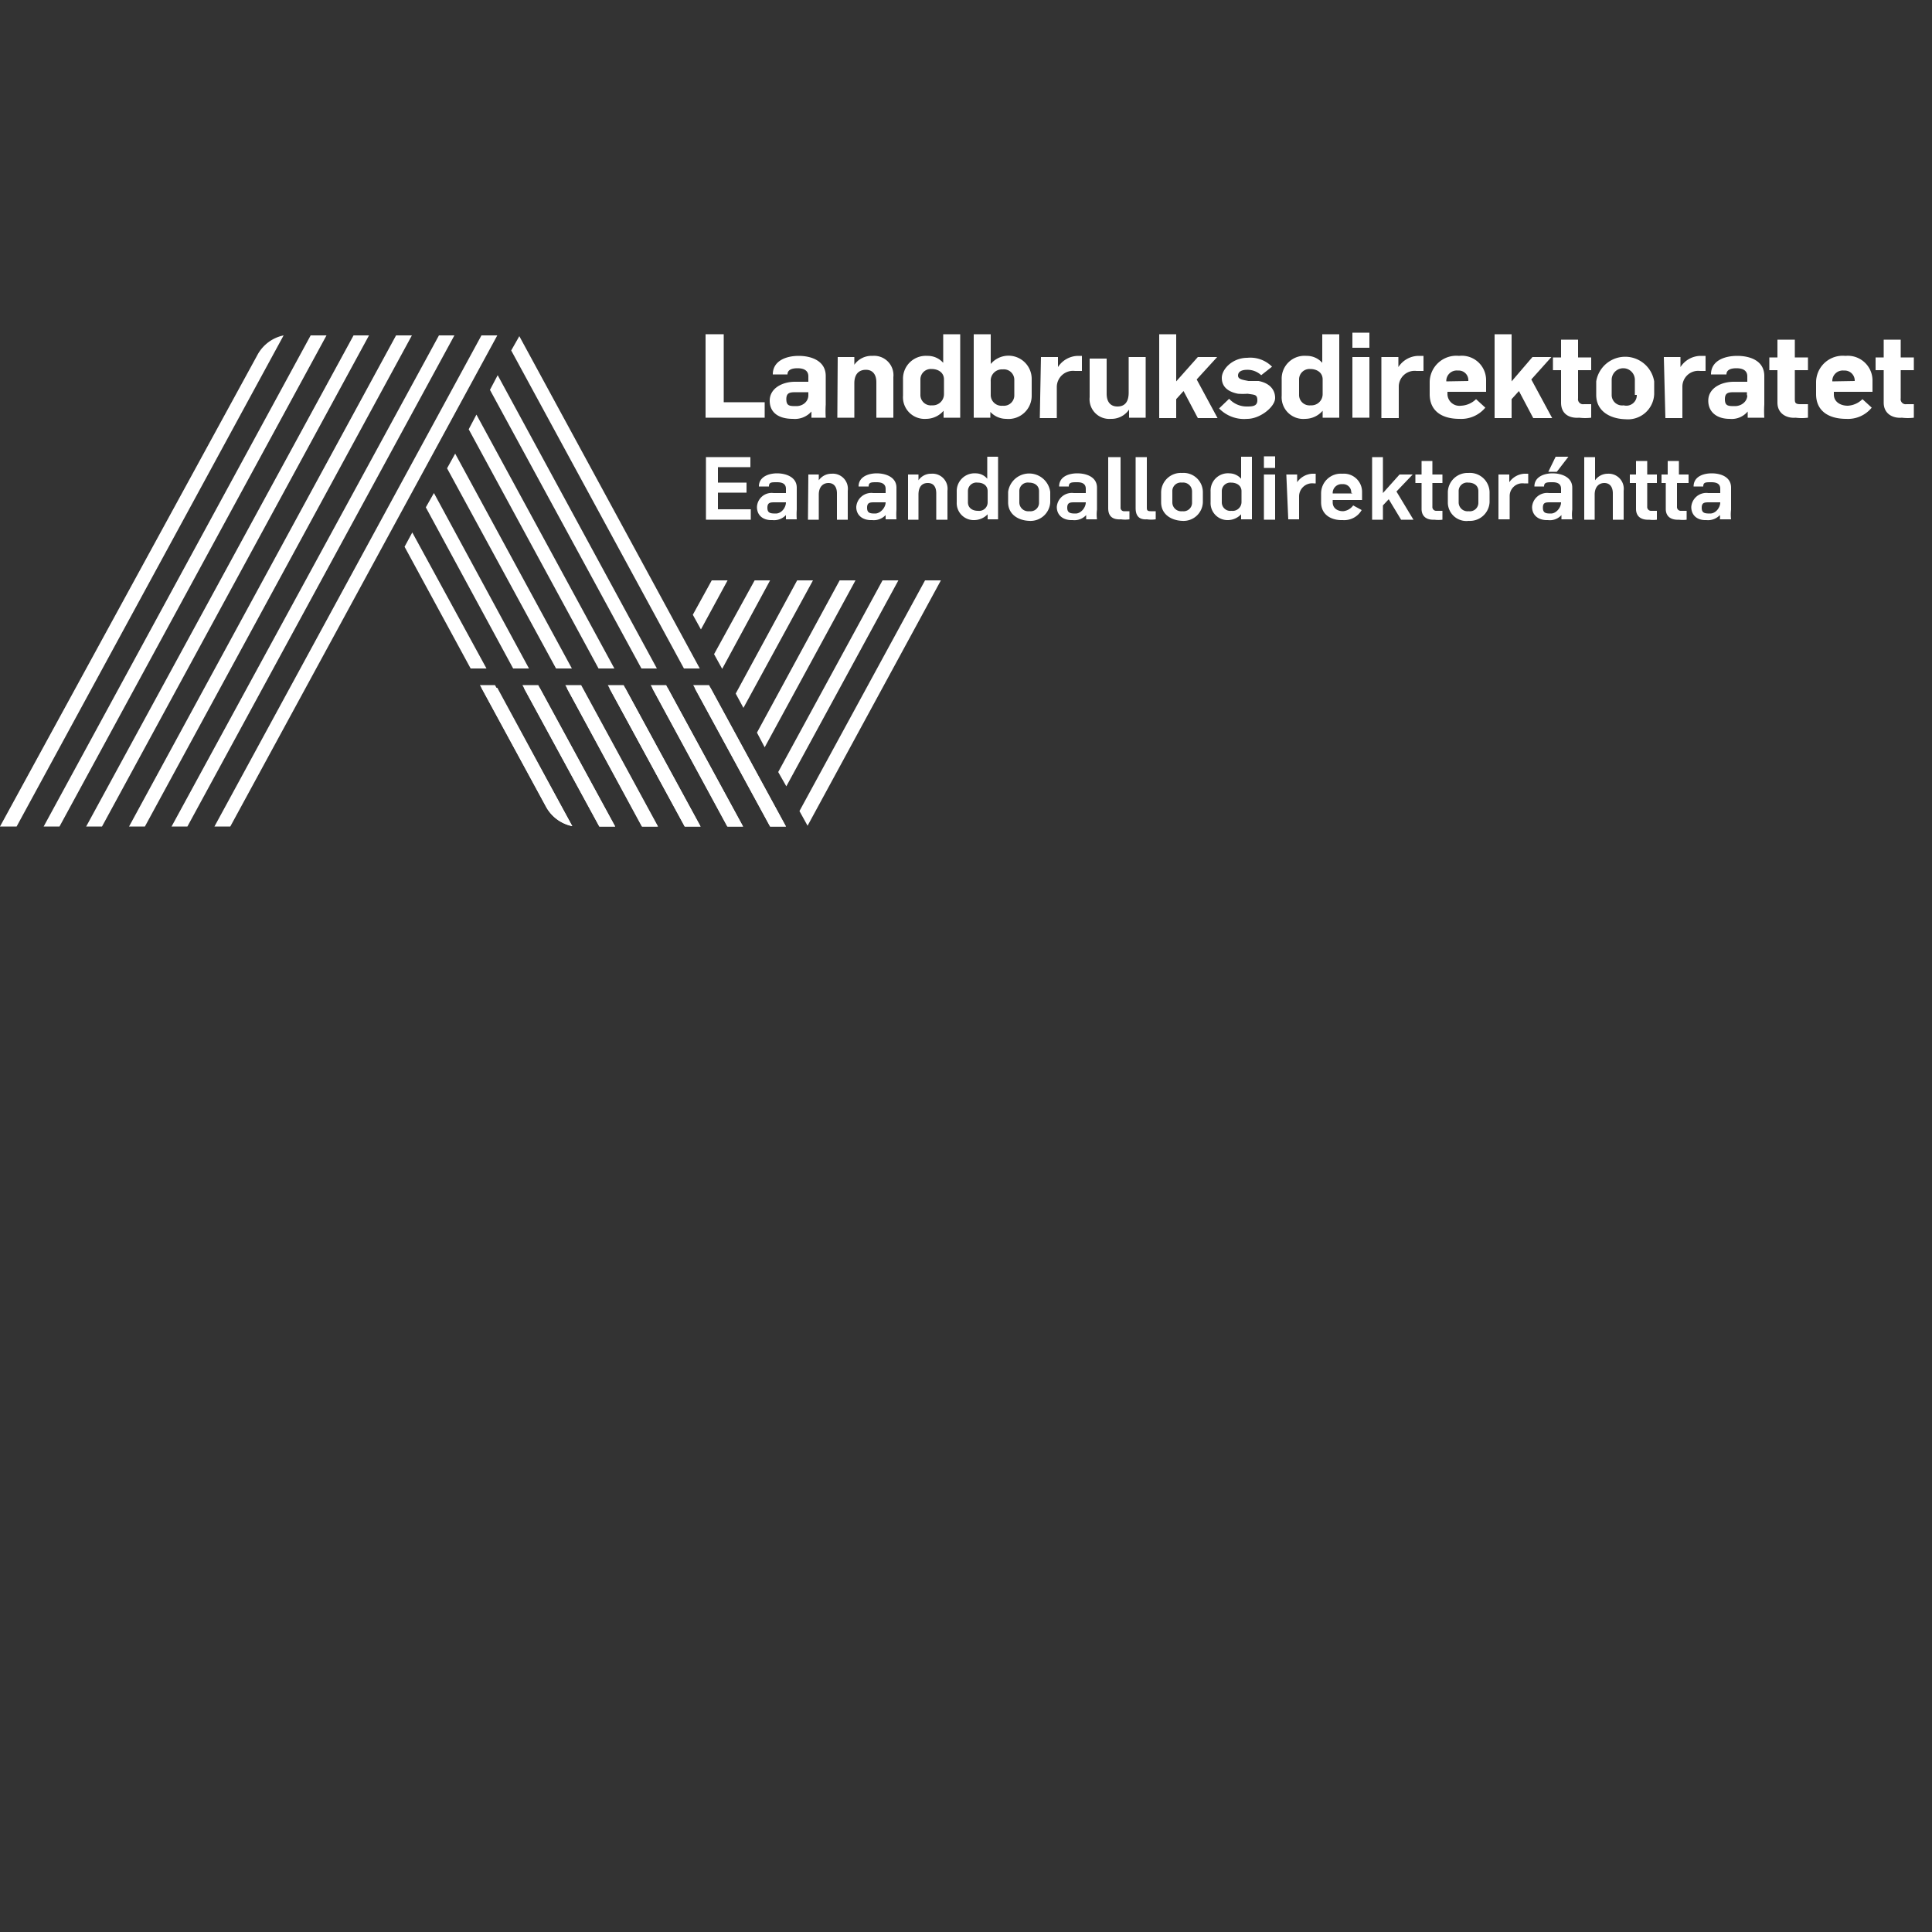 <svg id="fa318333-7d47-4f40-925d-0c51d1fe50a0" data-name="f4d0dca1-a551-4e8a-b0b7-c15853f44fbd" xmlns="http://www.w3.org/2000/svg" viewBox="0 0 50 50"><rect x="0" y="0" width="50" height="50" fill="#333333" stroke="none"/><polygon points="5.96 21.39 12.87 8.68 12.46 8.68 5.55 21.39 5.96 21.39" style="fill:#fff"/><polygon points="4.85 21.39 11.76 8.68 11.36 8.68 4.44 21.39 4.85 21.39" style="fill:#fff"/><polygon points="3.75 21.39 10.66 8.68 10.25 8.68 3.34 21.39 3.75 21.39" style="fill:#fff"/><polygon points="2.64 21.39 9.55 8.68 9.15 8.68 2.23 21.39 2.64 21.39" style="fill:#fff"/><polygon points="1.54 21.39 8.45 8.68 8.04 8.68 1.13 21.39 1.54 21.39" style="fill:#fff"/><polygon points="18.39 17.81 17.98 17.81 19.93 21.39 20.34 21.39 18.39 17.81" style="fill:#fff"/><polygon points="17.28 17.81 16.88 17.81 18.82 21.39 19.23 21.39 17.28 17.81" style="fill:#fff"/><polygon points="15.77 17.81 17.72 21.39 18.13 21.39 16.18 17.81 15.77 17.81" style="fill:#fff"/><polygon points="14.67 17.81 16.61 21.39 17.02 21.39 15.07 17.81 14.67 17.81" style="fill:#fff"/><polygon points="13.56 17.81 15.51 21.39 15.92 21.39 13.97 17.81 13.56 17.81" style="fill:#fff"/><path d="M.43,21.39,7.34,8.68a1,1,0,0,0-.68.51L0,21.39Z" style="fill:#fff"/><path d="M12.87,17.8h-.41l1.67,3.07a1,1,0,0,0,.68.51Z" style="fill:#fff"/><polygon points="23.94 15.02 20.69 20.99 20.9 21.37 24.35 15.02 23.94 15.02" style="fill:#fff"/><polygon points="22.84 15.02 20.14 19.98 20.35 20.35 23.25 15.02 22.84 15.02" style="fill:#fff"/><polygon points="21.73 15.02 19.59 18.96 19.79 19.34 22.14 15.02 21.73 15.02" style="fill:#fff"/><polygon points="20.63 15.02 19.04 17.95 19.24 18.32 21.04 15.02 20.63 15.02" style="fill:#fff"/><polygon points="19.53 15.02 18.48 16.93 18.69 17.31 19.93 15.02 19.53 15.02" style="fill:#fff"/><polygon points="18.42 15.02 17.93 15.91 18.14 16.29 18.83 15.02 18.42 15.02" style="fill:#fff"/><polygon points="13.69 17.3 11.23 12.76 11.02 13.13 13.28 17.3 13.69 17.3" style="fill:#fff"/><polygon points="14.8 17.3 11.78 11.74 11.57 12.12 14.39 17.3 14.8 17.3" style="fill:#fff"/><polygon points="15.9 17.3 12.33 10.73 12.13 11.11 15.49 17.3 15.9 17.3" style="fill:#fff"/><polygon points="18.11 17.3 13.44 8.7 13.23 9.07 17.7 17.3 18.11 17.3" style="fill:#fff"/><polygon points="17 17.3 12.88 9.71 12.68 10.09 16.6 17.3 17 17.3" style="fill:#fff"/><polygon points="12.59 17.3 10.67 13.78 10.47 14.15 12.18 17.3 12.59 17.3" style="fill:#fff"/><polygon points="17.94 17.73 19.93 21.39 20.34 21.39 18.35 17.73 17.94 17.73" style="fill:#fff"/><polygon points="16.84 17.73 18.83 21.39 19.23 21.39 17.24 17.73 16.84 17.73" style="fill:#fff"/><polygon points="15.73 17.73 17.72 21.39 18.13 21.39 16.14 17.73 15.73 17.73" style="fill:#fff"/><polygon points="14.63 17.73 16.62 21.39 17.03 21.39 15.04 17.73 14.63 17.73" style="fill:#fff"/><polygon points="13.52 17.73 15.51 21.39 15.92 21.39 13.93 17.73 13.52 17.73" style="fill:#fff"/><path d="M12.42,17.73l1.71,3.15a1,1,0,0,0,.68.5l-2-3.65Z" style="fill:#fff"/><path d="M18.26,8.65h.47v1.76h1.06v.4H18.26Z" style="fill:#fff"/><path d="M19.92,10.37c0-.33.34-.49.65-.49h.35V9.74c0-.14-.1-.21-.28-.21s-.26.06-.26.16v0H20v0c0-.35.34-.48.67-.48s.7.13.7.52v.74a2.68,2.68,0,0,0,0,.34H21v-.16h0a.57.57,0,0,1-.48.19C20.14,10.84,19.92,10.67,19.92,10.37Zm1-.14v-.08h-.3c-.16,0-.27,0-.27.18s.09.18.26.18S20.92,10.39,20.92,10.23Z" style="fill:#fff"/><path d="M21.68,9.24h.43v.2h0a.54.54,0,0,1,.47-.23.5.5,0,0,1,.54.55v1.05h-.44V9.89c0-.19-.09-.32-.27-.32s-.3.11-.3.35v.89h-.44Z" style="fill:#fff"/><path d="M23.37,10.24V9.82A.59.59,0,0,1,24,9.21a.53.53,0,0,1,.41.18h0V8.65h.44v2.16h-.43v-.18h0a.6.6,0,0,1-.45.21A.56.56,0,0,1,23.37,10.24Zm1.06,0V9.82c0-.18-.15-.27-.32-.27a.27.27,0,0,0-.29.28v.38a.27.27,0,0,0,.3.28A.29.29,0,0,0,24.43,10.2Z" style="fill:#fff"/><path d="M25.63,10.66h0v.15H25.2V8.65h.44v.77h0a.6.6,0,0,1,1.06.39v.43a.6.6,0,0,1-.66.6A.56.56,0,0,1,25.63,10.66Zm.62-.44V9.83a.27.27,0,0,0-.3-.27.29.29,0,0,0-.31.31v.36a.28.28,0,0,0,.31.27A.27.27,0,0,0,26.25,10.22Z" style="fill:#fff"/><path d="M26.94,9.24h.44V9.5h0a.63.63,0,0,1,.51-.29H28V9.6h-.18a.42.42,0,0,0-.47.41v.81h-.44Z" style="fill:#fff"/><path d="M28.2,10.28v-1h.44v.91c0,.2.09.33.28.33s.29-.12.29-.36V9.24h.44v1.57h-.43V10.6h0a.55.55,0,0,1-.47.24A.51.51,0,0,1,28.2,10.28Z" style="fill:#fff"/><path d="M30,8.65h.44V9.87L31,9.24h.5l-.53.58.54,1H31l-.37-.7-.19.21v.49H30Z" style="fill:#fff"/><path d="M31.55,10.57l.26-.25a.61.61,0,0,0,.45.2c.14,0,.28,0,.28-.16s-.08-.14-.25-.17a1.7,1.7,0,0,1-.25,0c-.26-.05-.42-.18-.42-.41s.28-.52.66-.52a.79.79,0,0,1,.64.23l-.28.22a.52.52,0,0,0-.36-.14c-.15,0-.24.05-.24.15s.13.11.27.14l.26,0c.27.05.43.21.43.44s-.39.54-.72.54A.9.9,0,0,1,31.55,10.57Z" style="fill:#fff"/><path d="M33.17,10.24V9.82a.59.59,0,0,1,.64-.61.53.53,0,0,1,.41.18h0V8.65h.44v2.16h-.43v-.18h0a.6.6,0,0,1-.45.21A.56.56,0,0,1,33.17,10.24Zm1.06,0V9.82c0-.18-.15-.27-.32-.27a.27.27,0,0,0-.29.28v.38a.27.27,0,0,0,.3.28A.29.29,0,0,0,34.23,10.2Z" style="fill:#fff"/><path d="M35,8.61h.44V9H35Zm0,.63h.44v1.57H35Z" style="fill:#fff"/><path d="M35.75,9.24h.44V9.5h0a.63.63,0,0,1,.51-.29h.14V9.6h-.18a.41.41,0,0,0-.46.41v.81h-.45Z" style="fill:#fff"/><path d="M37,10.2V9.9a.69.69,0,0,1,.76-.69.63.63,0,0,1,.7.62v.31h-1v.07a.31.31,0,0,0,.35.29.59.59,0,0,0,.39-.17l.24.22a.81.81,0,0,1-.67.29C37.32,10.84,37,10.64,37,10.2Zm1-.34v0a.25.25,0,0,0-.27-.27.27.27,0,0,0-.3.28v0Z" style="fill:#fff"/><path d="M38.68,8.65h.44V9.87l.54-.63h.49l-.52.58.54,1h-.49l-.37-.7-.19.21v.49h-.44Z" style="fill:#fff"/><path d="M40.4,10.42V9.58h-.21V9.25h.21V8.79h.44v.46h.34v.33h-.34v.73a.13.13,0,0,0,.15.15l.19,0v.35a1.25,1.25,0,0,1-.31,0C40.62,10.83,40.4,10.72,40.4,10.42Z" style="fill:#fff"/><path d="M41.31,10.22V9.87a.76.76,0,0,1,1.5,0v.33a.68.68,0,0,1-.74.65C41.68,10.84,41.31,10.65,41.31,10.22Zm1,0V9.83a.3.3,0,0,0-.6,0v.39a.27.27,0,0,0,.31.27A.27.27,0,0,0,42.36,10.22Z" style="fill:#fff"/><path d="M43.06,9.24h.43V9.5h0A.63.63,0,0,1,44,9.21h.14V9.6H44a.41.41,0,0,0-.46.41v.81h-.44Z" style="fill:#fff"/><path d="M44.21,10.37c0-.33.34-.49.66-.49h.35V9.74c0-.14-.1-.21-.28-.21s-.26.06-.26.16v0h-.4v0c0-.35.34-.48.68-.48s.7.13.7.52v.74a2.68,2.68,0,0,0,0,.34h-.43l0-.16h0a.54.54,0,0,1-.47.19C44.44,10.84,44.21,10.67,44.21,10.37Zm1-.14v-.08h-.31c-.15,0-.26,0-.26.18s.09.18.26.18S45.22,10.39,45.22,10.23Z" style="fill:#fff"/><path d="M46,10.42V9.58h-.21V9.25H46V8.79h.45v.46h.34v.33h-.34v.73c0,.1,0,.15.14.15l.2,0v.35a1.27,1.27,0,0,1-.32,0C46.26,10.83,46,10.72,46,10.42Z" style="fill:#fff"/><path d="M47,10.2V9.9a.69.69,0,0,1,.76-.69.64.64,0,0,1,.7.62v.31h-1v.07c0,.19.17.29.36.29a.58.58,0,0,0,.38-.17l.24.22a.79.79,0,0,1-.66.29C47.33,10.84,47,10.64,47,10.2Zm1-.34v0a.26.26,0,0,0-.28-.27.27.27,0,0,0-.3.28v0Z" style="fill:#fff"/><path d="M48.75,10.42V9.58h-.21V9.25h.21V8.79h.44v.46h.34v.33h-.34v.73a.13.13,0,0,0,.15.15l.19,0v.35a1.25,1.25,0,0,1-.31,0C49,10.83,48.75,10.72,48.75,10.42Z" style="fill:#fff"/><path d="M18.27,11.83h1.15v.26h-.84v.4h.74v.26h-.74v.43h.85v.27H18.27Z" style="fill:#fff"/><path d="M19.59,13.12a.38.38,0,0,1,.43-.36h.32v-.11c0-.12-.08-.17-.23-.17s-.21,0-.21.11v0h-.26v0c0-.25.25-.34.47-.34s.51.09.51.37v.57a1.81,1.81,0,0,0,0,.25h-.28s0-.09,0-.11h0a.42.42,0,0,1-.35.13C19.75,13.47,19.59,13.34,19.59,13.12Zm.75-.1V13h-.28c-.12,0-.2,0-.2.14s.08.15.22.15S20.34,13.14,20.34,13Z" style="fill:#fff"/><path d="M20.92,12.28h.27v.15h0a.4.4,0,0,1,.33-.17.39.39,0,0,1,.42.44v.75h-.28v-.68c0-.17-.08-.27-.22-.27s-.25.1-.25.3v.65h-.28Z" style="fill:#fff"/><path d="M22.16,13.12a.39.39,0,0,1,.44-.36h.32v-.11c0-.12-.09-.17-.23-.17s-.21,0-.21.11v0h-.26v0c0-.25.25-.34.47-.34s.51.09.51.37v.57a1.81,1.81,0,0,0,0,.25h-.28s0-.09,0-.11h0a.42.42,0,0,1-.35.13C22.33,13.47,22.16,13.34,22.16,13.12Zm.76-.1V13h-.28c-.12,0-.2,0-.2.14s.08.15.21.15S22.92,13.14,22.92,13Z" style="fill:#fff"/><path d="M23.5,12.28h.27v.15h0a.39.39,0,0,1,.33-.17.39.39,0,0,1,.42.44v.75h-.29v-.68c0-.17-.07-.27-.22-.27s-.24.1-.24.3v.65H23.5Z" style="fill:#fff"/><path d="M24.76,13v-.28a.46.46,0,0,1,.49-.47.39.39,0,0,1,.3.14h0v-.57h.28v1.62h-.27v-.13h0a.49.49,0,0,1-.34.15A.44.44,0,0,1,24.76,13Zm.8,0v-.29c0-.14-.11-.22-.26-.22a.22.22,0,0,0-.25.22V13c0,.14.11.22.26.22A.22.22,0,0,0,25.56,13Z" style="fill:#fff"/><path d="M26.09,13v-.27a.55.55,0,0,1,1.09,0V13a.51.51,0,0,1-.54.48C26.35,13.47,26.09,13.31,26.09,13Zm.8,0v-.29c0-.14-.11-.22-.26-.22a.22.22,0,0,0-.25.23V13a.23.23,0,0,0,.26.23A.22.22,0,0,0,26.89,13Z" style="fill:#fff"/><path d="M27.35,13.12a.39.39,0,0,1,.44-.36h.31v-.11c0-.12-.08-.17-.22-.17s-.22,0-.22.11v0h-.25v0c0-.25.24-.34.47-.34s.51.09.51.37v.57a1,1,0,0,0,0,.25h-.28s0-.09,0-.11h0a.41.41,0,0,1-.35.13C27.52,13.47,27.35,13.34,27.35,13.12Zm.75-.1V13h-.28c-.12,0-.2,0-.2.14s.09.15.22.15S28.1,13.14,28.1,13Z" style="fill:#fff"/><path d="M28.68,13.14V11.83H29v1.3a.09.09,0,0,0,.1.1h.13v.21a.78.78,0,0,1-.22,0C28.69,13.46,28.68,13.24,28.68,13.14Z" style="fill:#fff"/><path d="M29.39,13.14V11.83h.29v1.3c0,.06,0,.1.1.1h.13v.21a.8.8,0,0,1-.23,0C29.4,13.46,29.39,13.24,29.39,13.14Z" style="fill:#fff"/><path d="M30.05,13v-.27a.51.51,0,0,1,.54-.49.5.5,0,0,1,.54.49V13a.5.5,0,0,1-.53.48C30.31,13.47,30.05,13.31,30.05,13Zm.8,0v-.29a.23.23,0,0,0-.26-.22.22.22,0,0,0-.25.23V13a.23.23,0,0,0,.26.23A.22.22,0,0,0,30.85,13Z" style="fill:#fff"/><path d="M31.33,13v-.28a.45.45,0,0,1,.49-.47.41.41,0,0,1,.3.14h0v-.57h.28v1.62h-.28v-.13h0a.48.48,0,0,1-.33.15A.44.44,0,0,1,31.33,13Zm.8,0v-.29c0-.14-.12-.22-.27-.22a.22.22,0,0,0-.24.22V13a.22.22,0,0,0,.25.22A.23.23,0,0,0,32.13,13Z" style="fill:#fff"/><path d="M32.71,11.81H33v.3h-.29Zm0,.47H33v1.17h-.29Z" style="fill:#fff"/><path d="M33.29,12.28h.28v.2h0a.51.51,0,0,1,.39-.22h.09v.25H34a.34.34,0,0,0-.38.33v.6h-.28Z" style="fill:#fff"/><path d="M34.19,13v-.23a.51.51,0,0,1,.55-.51.47.47,0,0,1,.51.46v.22h-.76V13c0,.15.12.23.27.23a.36.36,0,0,0,.26-.15l.22.12a.52.52,0,0,1-.49.26C34.45,13.47,34.19,13.32,34.19,13Zm.78-.25v0a.21.21,0,0,0-.23-.22.23.23,0,0,0-.25.24H35Z" style="fill:#fff"/><path d="M35.51,11.83h.28v.93l.43-.48h.34l-.42.44.44.73h-.32l-.32-.53-.15.16v.37h-.28Z" style="fill:#fff"/><path d="M36.79,13.17V12.5h-.16v-.22h.16v-.35h.28v.35h.26v.22h-.26v.61a.1.1,0,0,0,.11.11h.15v.23a.82.82,0,0,1-.21,0C36.94,13.46,36.79,13.38,36.79,13.17Z" style="fill:#fff"/><path d="M37.47,13v-.27a.51.51,0,0,1,.53-.49.51.51,0,0,1,.55.49V13a.51.51,0,0,1-.54.48A.48.48,0,0,1,37.47,13Zm.79,0v-.29c0-.14-.11-.22-.26-.22a.22.22,0,0,0-.25.23V13a.23.23,0,0,0,.26.23A.22.22,0,0,0,38.26,13Z" style="fill:#fff"/><path d="M38.78,12.28h.28v.2h0a.51.51,0,0,1,.39-.22h.1v.25h-.11a.33.33,0,0,0-.37.33v.6h-.29Z" style="fill:#fff"/><path d="M39.65,13.12a.39.39,0,0,1,.44-.36h.31v-.11c0-.12-.08-.17-.22-.17s-.22,0-.22.11v0h-.25v0c0-.25.25-.34.47-.34s.51.09.51.37v.57a1,1,0,0,0,0,.25h-.28s0-.09,0-.11h0a.4.4,0,0,1-.35.13C39.82,13.47,39.65,13.34,39.65,13.12Zm.75-.1V13h-.27c-.13,0-.2,0-.2.14s.08.15.21.15S40.4,13.14,40.4,13Zm-.14-1.2h.33l-.3.39h-.22Z" style="fill:#fff"/><path d="M41,11.83h.28v.6h0a.4.4,0,0,1,.33-.17.39.39,0,0,1,.41.44v.75h-.28v-.68c0-.17-.08-.27-.22-.27s-.25.1-.25.3v.65H41Z" style="fill:#fff"/><path d="M42.34,13.17V12.5h-.16v-.22h.16v-.35h.29v.35h.25v.22h-.25v.61a.1.1,0,0,0,.11.11h.14v.23a.75.75,0,0,1-.2,0C42.49,13.46,42.34,13.38,42.34,13.17Z" style="fill:#fff"/><path d="M43.11,13.17V12.5H43v-.22h.16v-.35h.29v.35h.25v.22H43.4v.61a.1.1,0,0,0,.11.11h.14v.23a.75.75,0,0,1-.2,0C43.26,13.46,43.11,13.38,43.11,13.17Z" style="fill:#fff"/><path d="M43.77,13.12a.39.39,0,0,1,.44-.36h.31v-.11c0-.12-.08-.17-.23-.17s-.21,0-.21.11v0h-.25v0c0-.25.24-.34.47-.34s.5.09.5.37v.57a1,1,0,0,0,0,.25h-.29a.41.41,0,0,0,0-.11h0a.42.42,0,0,1-.35.13C43.93,13.47,43.77,13.34,43.77,13.12Zm.75-.1V13h-.28c-.12,0-.2,0-.2.14s.08.15.22.15S44.52,13.14,44.52,13Z" style="fill:#fff"/></svg>
